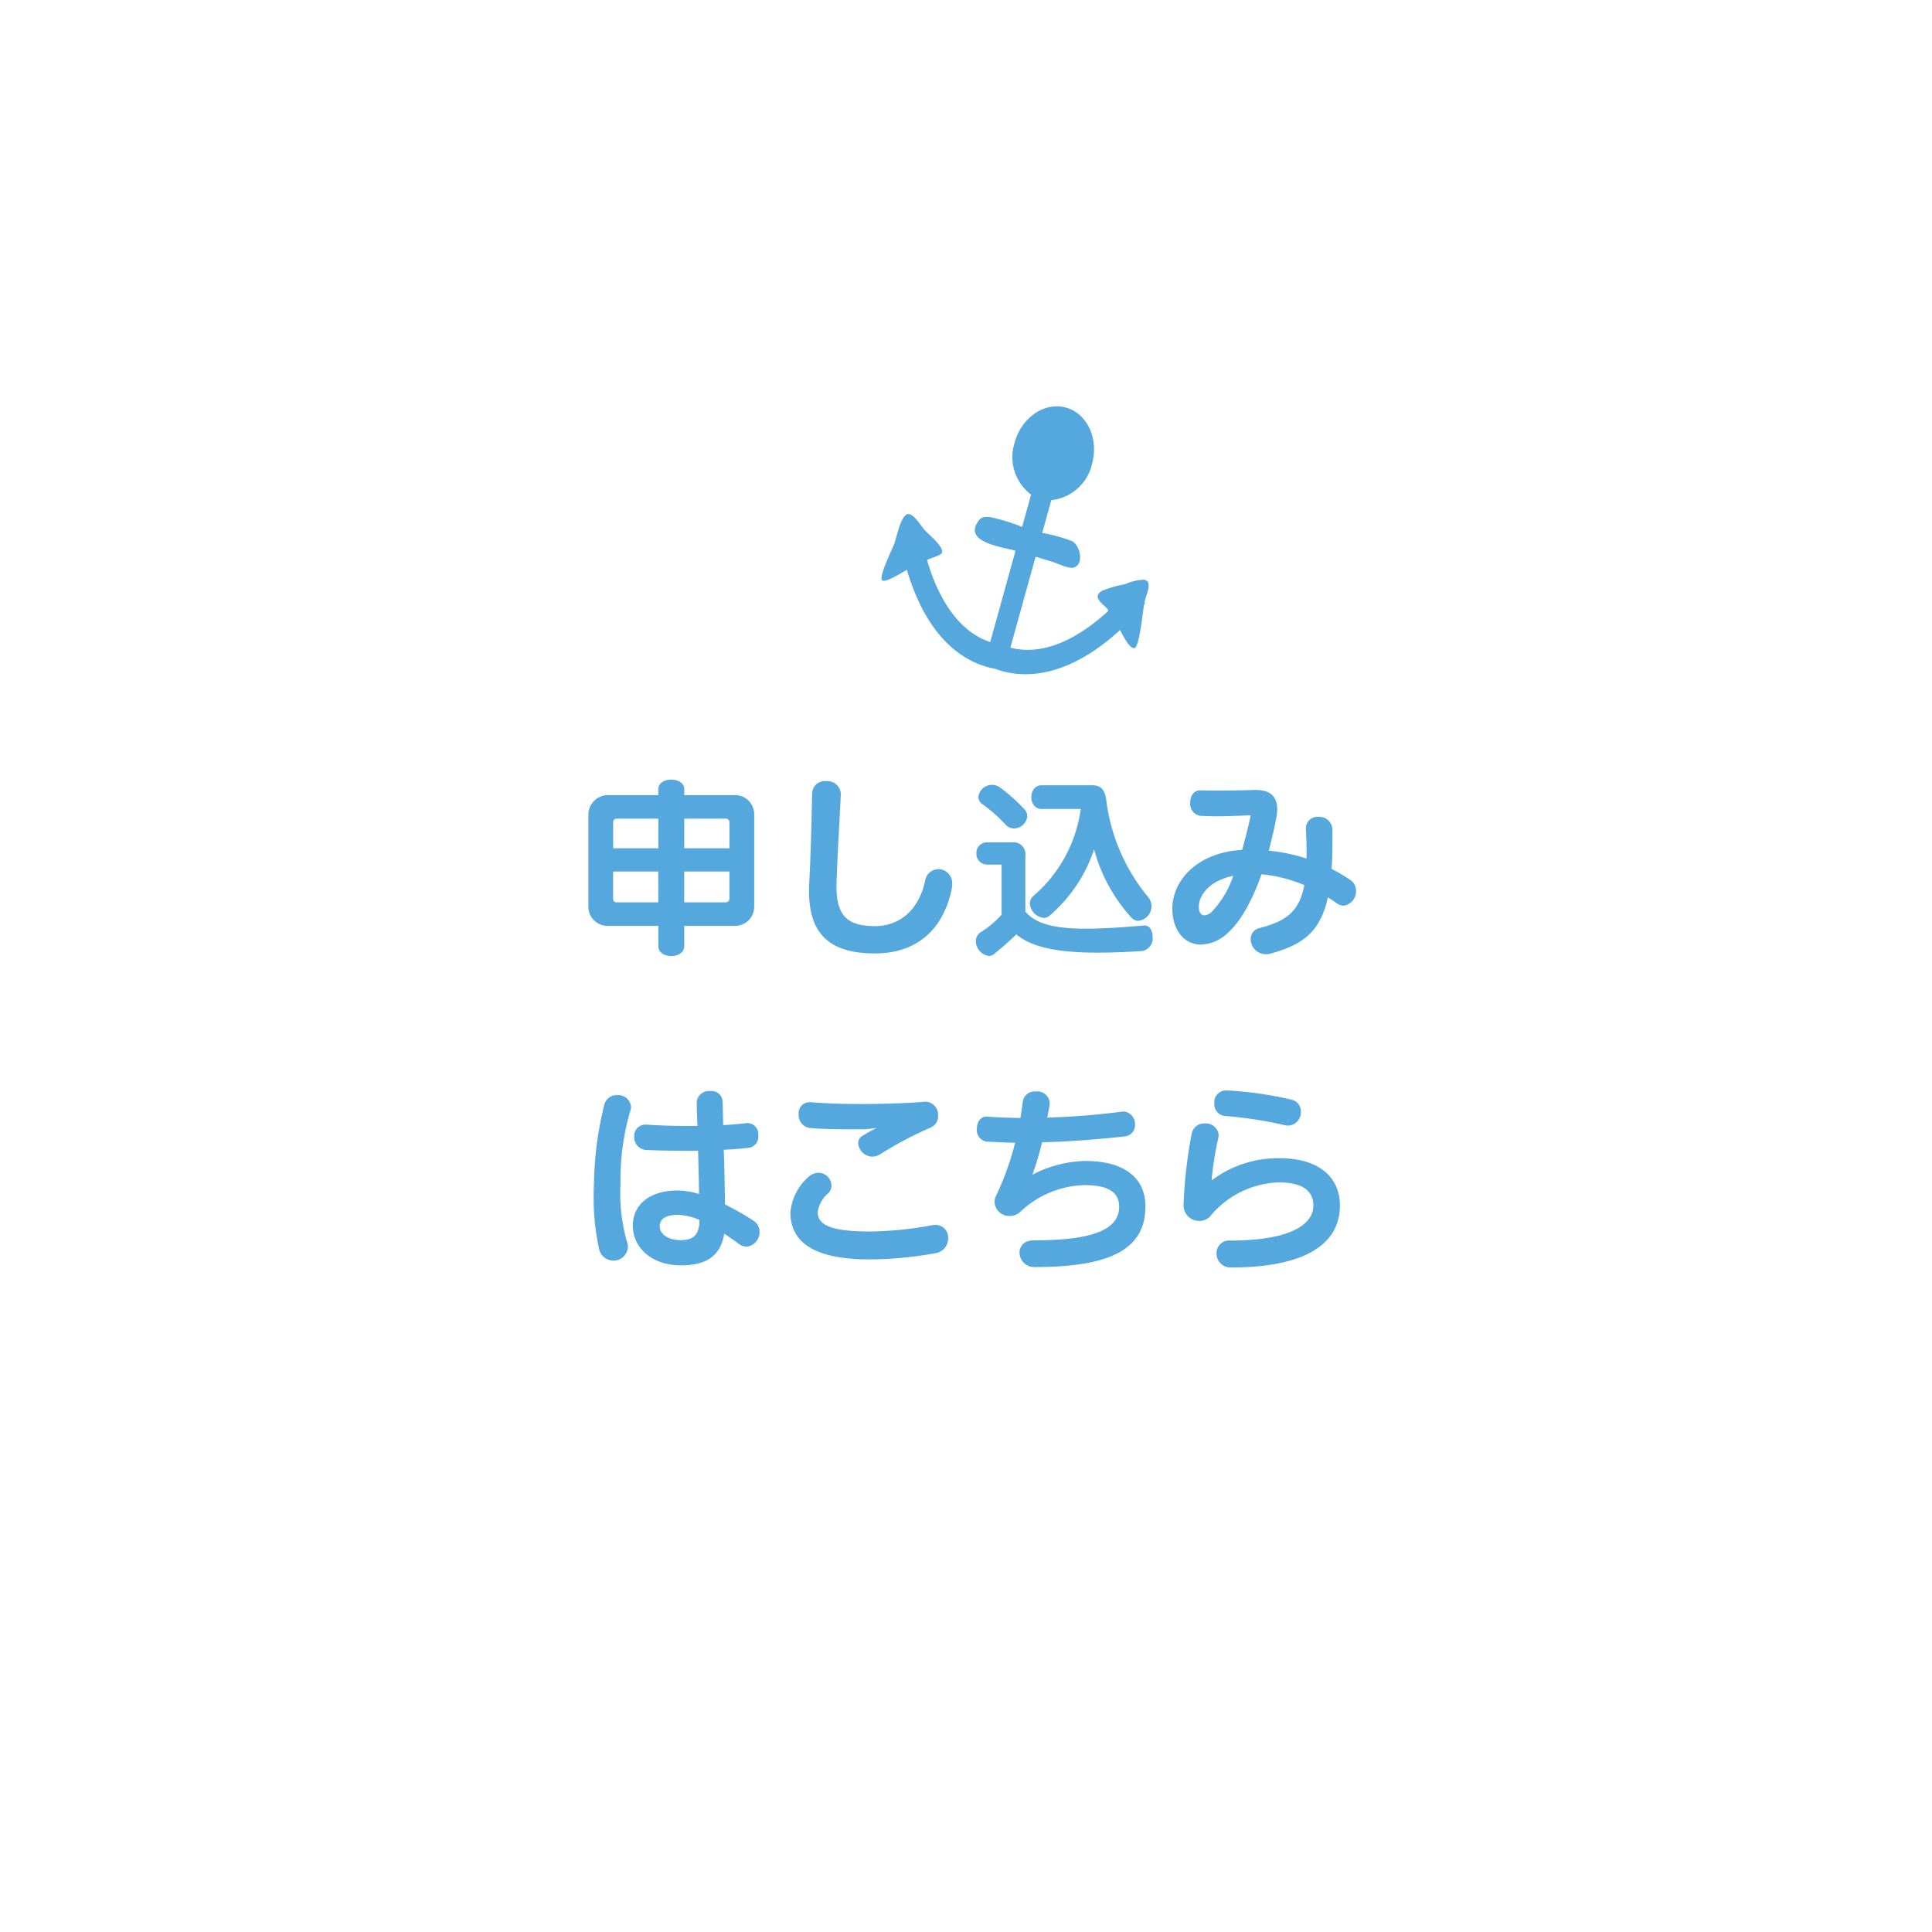<svg xmlns="http://www.w3.org/2000/svg" xmlns:xlink="http://www.w3.org/1999/xlink" width="236" height="236" viewBox="0 0 236 236">
  <defs>
    <filter id="楕円形_10" x="0" y="0" width="236" height="236" filterUnits="userSpaceOnUse">
      <feOffset dy="6" input="SourceAlpha"/>
      <feGaussianBlur stdDeviation="6" result="blur"/>
      <feFlood flood-opacity="0.325"/>
      <feComposite operator="in" in2="blur"/>
      <feComposite in="SourceGraphic"/>
    </filter>
    <clipPath id="clip-path">
      <rect id="長方形_14" data-name="長方形 14" width="32.635" height="32.731" fill="#55a8dd"/>
    </clipPath>
  </defs>
  <g id="グループ_21" data-name="グループ 21" transform="translate(-22 -878)">
    <g transform="matrix(1, 0, 0, 1, 22, 878)" filter="url(#楕円形_10)">
      <circle id="楕円形_10-2" data-name="楕円形 10" cx="100" cy="100" r="100" transform="translate(18 12)" fill="#fff"/>
    </g>
    <path id="パス_1247" data-name="パス 1247" d="M-25.872-4.3V-15.5a2.336,2.336,0,0,0-2.376-2.376h-6.168v-.72c0-1.56-3.168-1.56-3.168,0v.72h-6.168A2.4,2.4,0,0,0-46.128-15.5V-4.3a2.342,2.342,0,0,0,2.376,2.4h6.168V.576c0,1.608,3.168,1.608,3.168,0V-1.9h6.168A2.342,2.342,0,0,0-25.872-4.3Zm-3.024-7.08h-5.52V-15h5.064a.436.436,0,0,1,.456.432Zm-8.688,0H-43.1v-3.192A.416.416,0,0,1-42.672-15h5.088ZM-28.9-5.232a.441.441,0,0,1-.456.456h-5.064V-8.544h5.52Zm-8.688.456h-5.088a.422.422,0,0,1-.432-.456V-8.544h5.52Zm35.9-2.256a1.7,1.7,0,0,0-1.68-1.8,1.665,1.665,0,0,0-1.632,1.44c-.744,3.5-3.072,5.52-6.12,5.52-3.288,0-4.7-1.2-4.7-4.8v-.36c.144-4.2.336-6.936.528-10.92v-.072a1.644,1.644,0,0,0-1.8-1.56,1.553,1.553,0,0,0-1.7,1.44c-.1,4.248-.144,6.768-.36,11.088-.024.312-.024.624-.024.936,0,5.568,2.928,7.584,8.064,7.584,5.04,0,8.376-2.88,9.384-7.968A2.059,2.059,0,0,0-1.68-7.032Zm9.168-8.28a1.124,1.124,0,0,0-.336-.816,20.113,20.113,0,0,0-3-2.688,1.618,1.618,0,0,0-.936-.312,1.682,1.682,0,0,0-1.7,1.464,1.132,1.132,0,0,0,.552.936,17.69,17.69,0,0,1,2.76,2.448,1.433,1.433,0,0,0,1.056.48A1.661,1.661,0,0,0,7.488-15.312ZM22.656-4.32a1.673,1.673,0,0,0-.432-1.128,23.054,23.054,0,0,1-5.112-11.976c-.168-1.056-.624-1.656-1.68-1.656H9.24c-1.68,0-1.68,2.9,0,2.9h4.776A16.974,16.974,0,0,1,8.3-5.616a1.29,1.29,0,0,0-.5,1.008A1.9,1.9,0,0,0,9.5-2.88a1.053,1.053,0,0,0,.648-.216,18.158,18.158,0,0,0,5.5-8.16,20.086,20.086,0,0,0,4.608,8.4,1.111,1.111,0,0,0,.792.336A1.787,1.787,0,0,0,22.656-4.32ZM22.8-.552c0-.72-.336-1.392-.984-1.392H21.7c-2.784.24-5.112.384-7.032.384-3.912,0-6.168-.6-7.416-2.088v-6.816A1.456,1.456,0,0,0,5.592-12.1h-3a1.276,1.276,0,0,0-1.32,1.344,1.309,1.309,0,0,0,1.32,1.368H4.344v6.12A11.655,11.655,0,0,1,1.8-1.128a1.311,1.311,0,0,0-.6,1.1,1.862,1.862,0,0,0,1.608,1.8.97.97,0,0,0,.6-.216C4.608.576,5.52-.24,6.144-.864,8.064.744,11.28,1.368,16.152,1.368c1.608,0,3.36-.072,5.328-.192A1.579,1.579,0,0,0,22.8-.552Zm24.84-5.64a1.539,1.539,0,0,0-.7-1.32,20.224,20.224,0,0,0-2.28-1.344c.072-1.056.1-2.232.1-3.552v-1.248a1.6,1.6,0,0,0-1.7-1.56A1.4,1.4,0,0,0,41.52-13.8v.12c.072,1.32.1,2.5.072,3.552a21.556,21.556,0,0,0-4.608-.96c.336-1.272.648-2.592.912-3.936a6.7,6.7,0,0,0,.12-1.128c0-1.488-.792-2.352-2.592-2.352h-.192c-1.56.048-2.9.072-4.272.072-.744,0-1.512,0-2.3-.024h-.048c-.84,0-1.224.744-1.224,1.488a1.47,1.47,0,0,0,1.3,1.632c.648.024,1.272.048,1.872.048,1.44,0,2.784-.072,4.1-.12.048,0,.1.024.1.072v.024c-.312,1.464-.672,2.832-1.032,4.128-5.64.336-8.52,3.864-8.52,7.152,0,2.76,1.536,4.416,3.5,4.416A5,5,0,0,0,32.04-1.1c1.608-1.464,2.976-4.032,4.056-7.1a17.47,17.47,0,0,1,5.232,1.32c-.624,3.312-2.3,4.416-5.5,5.256A1.341,1.341,0,0,0,34.776-.288,1.851,1.851,0,0,0,36.648,1.56a2.231,2.231,0,0,0,.648-.1c3.792-1.08,5.952-2.544,6.912-6.84q.54.324,1.08.72a1.537,1.537,0,0,0,.84.288A1.75,1.75,0,0,0,47.64-6.192Zm-15-1.824a11.58,11.58,0,0,1-2.664,4.44,1.453,1.453,0,0,1-.84.384c-.408,0-.7-.336-.7-1.032C28.44-5.5,29.544-7.368,32.64-8.016ZM-40.92,20.168a1.562,1.562,0,0,0-1.68-1.392,1.553,1.553,0,0,0-1.584,1.176A42.345,42.345,0,0,0-45.432,29c-.024.648-.048,1.3-.048,1.944a28.58,28.58,0,0,0,.648,6.552A1.769,1.769,0,0,0-43.1,38.984a1.742,1.742,0,0,0,1.8-1.68,2.128,2.128,0,0,0-.144-.72,21.762,21.762,0,0,1-.768-6.816v-.72a30.213,30.213,0,0,1,1.248-8.5A1.123,1.123,0,0,0-40.92,20.168Zm15.7,15.288a1.639,1.639,0,0,0-.768-1.368,38.515,38.515,0,0,0-3.456-1.968c0-.912-.024-1.992-.048-3.12-.024-1.152-.048-2.376-.1-3.552,1.152-.048,2.184-.144,3.072-.24A1.384,1.384,0,0,0-25.368,23.7a1.368,1.368,0,0,0-1.248-1.512h-.144c-.816.1-1.8.192-2.9.24-.024-1.128-.048-2.112-.072-2.88a1.347,1.347,0,0,0-1.488-1.272,1.51,1.51,0,0,0-1.68,1.344v.024c.024.816.048,1.824.1,2.9h-.984c-1.7,0-3.456-.048-5.184-.168h-.144a1.37,1.37,0,0,0-1.416,1.464,1.552,1.552,0,0,0,1.488,1.632c1.632.072,3.288.1,4.872.1h1.44c.048,1.8.1,3.672.12,5.28a9.458,9.458,0,0,0-2.616-.432c-3.288,0-5.472,1.632-5.472,4.3,0,2.784,2.424,4.848,5.88,4.848,2.712,0,4.8-.864,5.28-3.864.648.408,1.248.84,1.752,1.224a1.717,1.717,0,0,0,.984.36A1.77,1.77,0,0,0-25.224,35.456Zm-7.344-1.368c0,1.8-.816,2.4-2.256,2.4-1.632,0-2.592-.768-2.592-1.7,0-.888.768-1.392,2.184-1.392a7.035,7.035,0,0,1,2.664.624Zm29.16-12.816a1.607,1.607,0,0,0-1.584-1.7c-.072,0-.144.024-.216.024-1.848.168-5.16.264-7.752.264-1.848,0-4.272-.072-5.928-.216h-.192a1.326,1.326,0,0,0-1.368,1.44,1.608,1.608,0,0,0,1.32,1.7c1.848.168,4.68.168,6.24.168a14.06,14.06,0,0,0,1.944-.168c-.432.216-1.344.744-1.7.96a.989.989,0,0,0-.528.912,1.772,1.772,0,0,0,1.728,1.632,1.924,1.924,0,0,0,1.056-.36,45.892,45.892,0,0,1,6.12-3.216A1.5,1.5,0,0,0-3.408,21.272Zm1.224,15a1.562,1.562,0,0,0-1.56-1.656,2.672,2.672,0,0,0-.408.048,43.044,43.044,0,0,1-7.608.768c-4.872,0-6.36-.864-6.36-2.352a3.753,3.753,0,0,1,1.32-2.352,1.3,1.3,0,0,0,.36-.912,1.593,1.593,0,0,0-1.584-1.56,1.919,1.919,0,0,0-1.272.552,6.58,6.58,0,0,0-2.16,4.272c0,3.648,2.856,5.76,9.7,5.76A45.517,45.517,0,0,0-3.7,38.072,1.8,1.8,0,0,0-2.184,36.272Zm24.1-3.888c0-3.48-2.544-5.568-7.368-5.568A14.438,14.438,0,0,0,8.112,28.5a36.907,36.907,0,0,0,1.176-3.96c.648-.024,1.3-.048,1.992-.072,2.5-.12,5.232-.336,8.088-.648a1.369,1.369,0,0,0,1.272-1.44,1.509,1.509,0,0,0-1.416-1.608c-.048,0-.12.024-.192.024a90.4,90.4,0,0,1-9.12.72c.12-.456.192-.96.288-1.44a1.585,1.585,0,0,0,.024-.336,1.516,1.516,0,0,0-1.68-1.416,1.487,1.487,0,0,0-1.608,1.224q-.108.972-.288,2.016c-1.536-.024-2.9-.072-4.032-.168H2.5c-.768,0-1.176.744-1.176,1.512a1.4,1.4,0,0,0,1.2,1.536c1.008.072,2.184.12,3.48.144a34.416,34.416,0,0,1-2.3,6.408,1.9,1.9,0,0,0-.216.84,1.8,1.8,0,0,0,1.872,1.7,1.818,1.818,0,0,0,1.248-.48,11.77,11.77,0,0,1,7.9-3.288c2.9,0,4.2.888,4.2,2.616,0,2.616-2.712,4.128-10.416,4.128-1.2,0-1.752.72-1.752,1.488a1.787,1.787,0,0,0,1.848,1.776C17.952,39.776,21.912,37.424,21.912,32.384ZM40.9,20.792a1.429,1.429,0,0,0-1.152-1.464A44.453,44.453,0,0,0,31.872,18.2h-.1a1.442,1.442,0,0,0-1.44,1.56,1.457,1.457,0,0,0,1.272,1.56,49.021,49.021,0,0,1,7.344,1.128,2.365,2.365,0,0,0,.408.048A1.615,1.615,0,0,0,40.9,20.792Zm4.776,11.472c0-3.552-2.688-5.784-7.32-5.784A13.451,13.451,0,0,0,30,29.192a38.26,38.26,0,0,1,.816-5.16,2.393,2.393,0,0,0,.048-.384,1.569,1.569,0,0,0-1.7-1.416,1.533,1.533,0,0,0-1.584,1.2,57.116,57.116,0,0,0-1.008,8.76v.12a1.9,1.9,0,0,0,1.944,1.824,1.755,1.755,0,0,0,1.344-.6,11.319,11.319,0,0,1,8.3-4.1c2.832,0,4.272.936,4.272,2.832,0,2.4-3.024,4.272-10.152,4.272A1.531,1.531,0,0,0,30.6,38.1a1.708,1.708,0,0,0,1.752,1.728C41.592,39.824,45.672,36.872,45.672,32.264Z" transform="translate(140 993)" fill="#55a8dd"/>
    <g id="グループ_23" data-name="グループ 23" transform="translate(129.682 927.634)">
      <g id="グループ_22" data-name="グループ 22" clip-path="url(#clip-path)">
        <path id="パス_302" data-name="パス 302" d="M32.081,21.195c-.03-.005-.061-.01-.094-.013a6.326,6.326,0,0,0-2.266.555l-.01,0a13.226,13.226,0,0,0-2.772.8c-1.665.978,1.151,2.094.681,2.525a24.432,24.432,0,0,1-2.345,1.908c-3.4,2.417-6.6,3.258-9.538,2.511L18.82,18.376l2.009.6c.615.183,2.021.905,2.652.718,1.333-.4.75-2.746-.211-3.232a21.175,21.175,0,0,0-3.642-1l1.11-4a5.724,5.724,0,0,0,4.977-4.432c.844-3.079-.589-6.166-3.2-6.881S17.1,1.358,16.26,4.437a5.726,5.726,0,0,0,2.012,6.346l-1.1,3.95a22.5,22.5,0,0,0-3.851-1.188c-.58-.064-1.066-.094-1.443.4-2.023,2.688,2.909,3.226,4.486,3.7L13.275,28.8c-2.756-.932-4.971-3.253-6.6-6.924A24.743,24.743,0,0,1,5.564,18.8c-.044-.151,1.775-.542,1.834-.956.116-.813-1.649-2.192-2.151-2.756-.525-.591-1.5-2.3-2.2-1.863-.8.5-1.19,2.748-1.51,3.613-.23.612-1.9,3.976-1.469,4.409.389.389,2.613-1.064,3.03-1.27a27.78,27.78,0,0,0,1.211,3.35c2.021,4.6,5,7.524,8.661,8.529q.446.123.906.206.438.162.884.285c3.664,1,7.714.011,11.8-2.916a27.68,27.68,0,0,0,2.567-2.092c.328.5,1.035,2.185,1.741,2.2.62.017,1.054-4.516,1.2-5.313.072-.09.115-.146.127-.161l-.083-.082c.175-.96,1.1-2.59-.034-2.8" transform="translate(0 0)" fill="#55a8dd"/>
      </g>
    </g>
  </g>
</svg>
